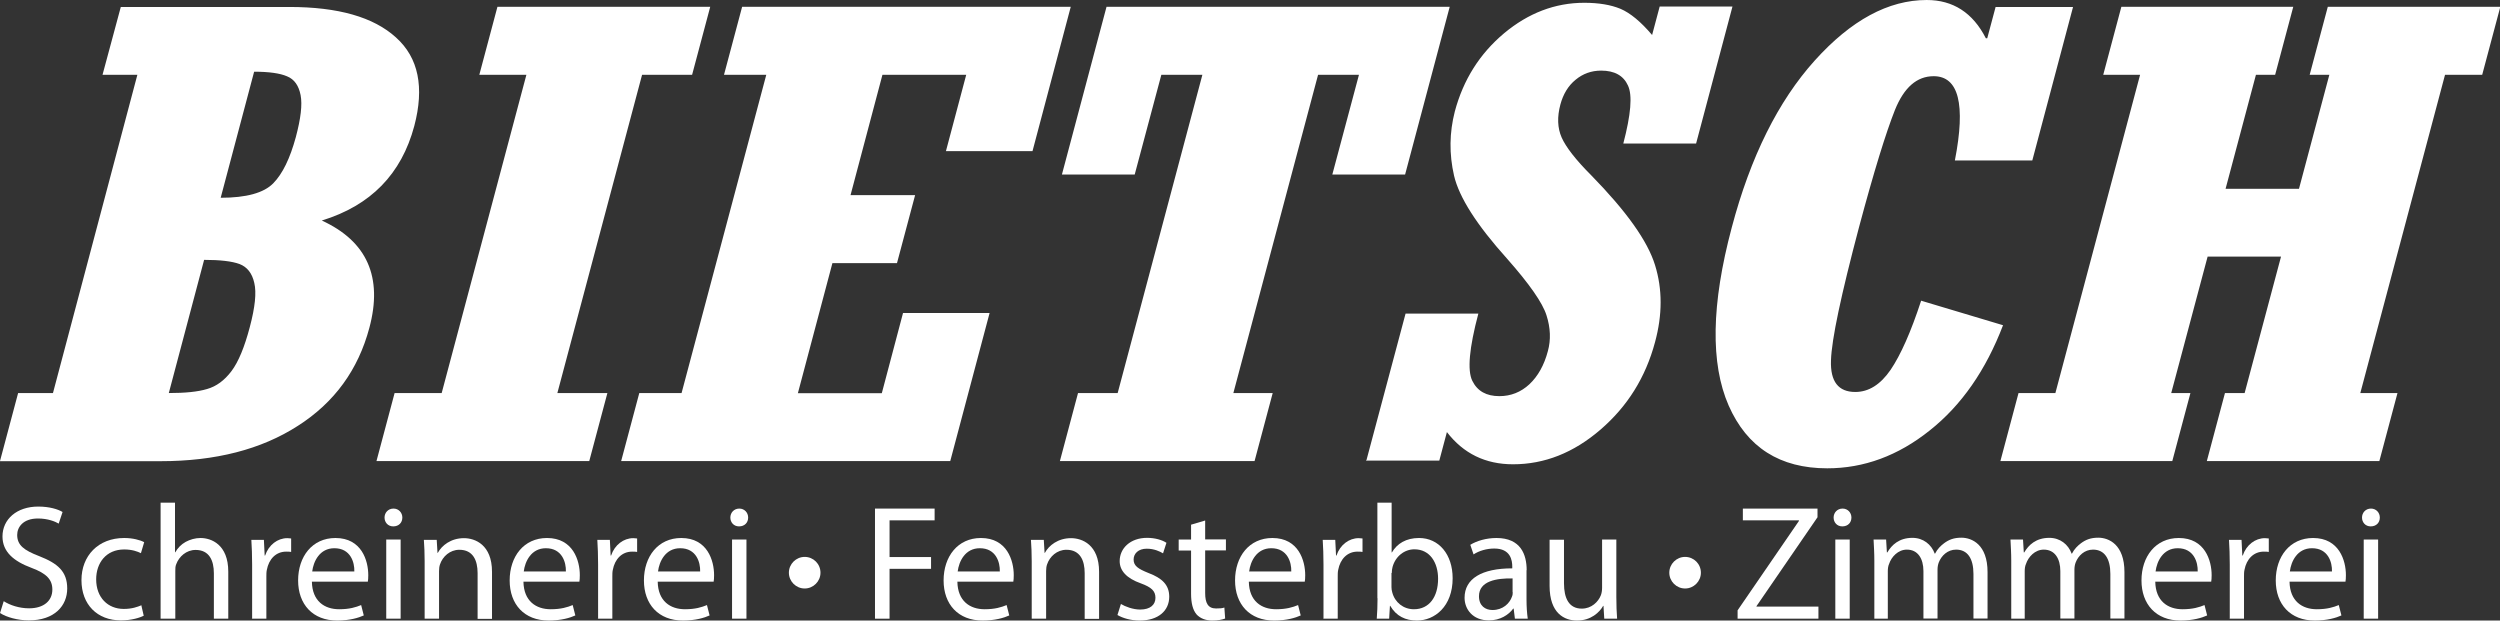 <?xml version="1.0" encoding="utf-8"?>
<svg xmlns="http://www.w3.org/2000/svg" id="Ebene_2" viewBox="0 0 161.43 40.07">
  <rect x="0" y="0" width="161.43" height="40.07" fill="#333333" stroke="none"/>
  <defs>
    <style>.cls-1,.cls-2{fill:#fff;}.cls-2{fill-rule:evenodd;}</style>
  </defs>
  <g id="Ebene_2-2">
    <g id="Ebene_1-2">
      <path class="cls-2" d="m129.17,29.77l1.17-4.39h2.38l5.47-20.55h-2.38l1.17-4.39h11.1l-1.17,4.39h-1.24l-1.96,7.36h4.74l1.96-7.36h-1.27l1.17-4.39h11.14l-1.17,4.39h-2.4l-5.47,20.55h2.4l-1.17,4.39h-11.14l1.17-4.39h1.27l2.35-8.81h-4.74l-2.35,8.81h1.24l-1.17,4.39h-11.1,0Zm-5.14-10.36l5.31,1.59c-1.11,2.91-2.69,5.18-4.74,6.8-2.04,1.63-4.25,2.44-6.61,2.44-3.06,0-5.18-1.35-6.37-4.06-1.18-2.7-1.12-6.53.2-11.48,1.21-4.58,3.01-8.18,5.36-10.79,2.35-2.61,4.76-3.91,7.23-3.91,1.7,0,2.98.82,3.82,2.47h.09l.54-2.02h5l-2.63,9.91h-5c.71-3.64.24-5.44-1.37-5.44-1.08,0-1.91.72-2.5,2.18-.58,1.46-1.36,3.98-2.32,7.57-1.16,4.38-1.77,7.25-1.81,8.6-.05,1.37.48,2.04,1.57,2.04.86,0,1.62-.47,2.28-1.43.65-.96,1.31-2.44,1.97-4.46h0Zm-35.81,10.36l2.54-9.52h4.7c-.59,2.22-.72,3.67-.39,4.34.33.67.91.99,1.75.99.74,0,1.39-.26,1.94-.77.55-.52.95-1.23,1.19-2.14.2-.73.17-1.5-.09-2.31-.25-.8-1.1-2.02-2.54-3.65-1.96-2.18-3.1-3.96-3.43-5.37-.32-1.4-.3-2.78.05-4.14.55-2.06,1.61-3.73,3.18-5.05,1.57-1.31,3.3-1.97,5.18-1.97.93,0,1.71.13,2.34.39.63.27,1.31.83,2.04,1.69l.49-1.84h4.7l-2.35,8.85h-4.7c.49-1.87.6-3.12.3-3.75-.29-.64-.87-.96-1.73-.96-.63,0-1.18.2-1.65.59-.48.39-.8.93-.98,1.59-.22.81-.19,1.53.08,2.14.27.61.9,1.43,1.91,2.44,2.27,2.32,3.64,4.24,4.12,5.8.48,1.55.48,3.2,0,4.97-.61,2.28-1.78,4.15-3.52,5.65-1.74,1.5-3.62,2.24-5.65,2.24-1.78,0-3.2-.69-4.27-2.08l-.49,1.84h-4.7l.02.02Zm-19.78,0l1.17-4.39h2.56l5.47-20.55h-2.65l-1.72,6.44h-4.7l2.88-10.83h22.16l-2.88,10.83h-4.7l1.72-6.44h-2.64l-5.47,20.55h2.54l-1.17,4.39s-12.57,0-12.57,0Zm-28.33,0l1.17-4.39h2.73l5.47-20.55h-2.73l1.17-4.39h21.22l-2.47,9.32h-5.59l1.31-4.93h-5.41l-2.06,7.77h4.17l-1.17,4.39h-4.17l-2.23,8.4h5.42l1.37-5.18h5.59l-2.54,9.56h-21.23Zm-15.8,0l1.17-4.39h3.04l5.47-20.55h-3.04l1.17-4.39h13.74l-1.17,4.39h-3.23l-5.47,20.55h3.23l-1.17,4.39h-13.74Zm-11.13-12.99l-2.28,8.6c1.06,0,1.87-.08,2.47-.26.6-.17,1.12-.55,1.58-1.16.45-.6.84-1.55,1.18-2.84.34-1.28.44-2.23.29-2.85-.14-.63-.46-1.03-.95-1.22-.49-.18-1.25-.27-2.29-.27h0Zm3.23-12.15l-2.16,8.14c1.65,0,2.78-.31,3.39-.93.61-.62,1.09-1.62,1.46-2.98.32-1.2.43-2.1.31-2.72-.12-.61-.4-1.02-.87-1.21-.46-.2-1.17-.3-2.13-.3h0ZM0,29.77l1.17-4.39h2.25L8.87,4.83h-2.25L7.8.45h10.88c3.15,0,5.44.65,6.89,1.97,1.46,1.31,1.84,3.22,1.18,5.72-.83,3.1-2.81,5.13-5.97,6.1,2.92,1.34,3.95,3.65,3.07,6.93-.72,2.7-2.25,4.82-4.62,6.33-2.36,1.52-5.31,2.28-8.86,2.28H0Z"/>
      <path class="cls-1" d="m.03,39.6c.38.25,1.13.46,1.82.46,1.69,0,2.49-.96,2.49-2.06s-.61-1.62-1.81-2.09c-.99-.38-1.42-.71-1.42-1.37,0-.49.37-1.06,1.34-1.06.65,0,1.12.2,1.34.33l.25-.75c-.3-.18-.85-.35-1.57-.35-1.39,0-2.31.82-2.31,1.93,0,.99.72,1.6,1.88,2.03.96.36,1.34.75,1.34,1.4,0,.72-.55,1.21-1.5,1.21-.64,0-1.23-.2-1.64-.46l-.24.77h.02Z"/>
      <path class="cls-1" d="m9.14,39.08c-.27.11-.61.24-1.15.24-1.02,0-1.78-.73-1.78-1.91,0-1.06.64-1.93,1.81-1.93.51,0,.86.13,1.08.24l.21-.71c-.26-.14-.74-.27-1.29-.27-1.68,0-2.76,1.15-2.76,2.72s1.01,2.6,2.55,2.6c.69,0,1.23-.18,1.47-.3l-.16-.7Z"/>
      <path class="cls-1" d="m10.39,39.95h.93v-3.08c0-.17,0-.3.06-.44.18-.49.65-.92,1.25-.92.88,0,1.18.68,1.18,1.51v2.93h.93v-3.04c0-1.75-1.1-2.17-1.79-2.17-.35,0-.68.1-.96.25-.29.16-.52.4-.67.67h-.02v-3.2h-.93v7.49h0Z"/>
      <path class="cls-1" d="m16.27,39.95h.93v-2.72c0-.14,0-.3.03-.43.13-.7.59-1.18,1.25-1.18.13,0,.22,0,.32.02v-.87c-.08,0-.16-.02-.25-.02-.62,0-1.2.43-1.43,1.12h-.03l-.05-1.01h-.81c.03.48.05.99.05,1.59v3.51h-.02Z"/>
      <path class="cls-1" d="m20.16,36.9c.08-.65.48-1.5,1.43-1.5,1.05,0,1.31.92,1.29,1.5h-2.72,0Zm3.59.67c.02-.11.03-.24.03-.43,0-.94-.43-2.4-2.12-2.4-1.5,0-2.41,1.2-2.41,2.74s.94,2.59,2.52,2.59c.81,0,1.39-.18,1.72-.33l-.17-.67c-.34.14-.75.27-1.42.27-.94,0-1.74-.52-1.76-1.78h3.61Z"/>
      <path class="cls-1" d="m25.41,32.84c-.35,0-.58.27-.58.58s.22.57.56.57c.37,0,.59-.25.59-.57s-.24-.58-.57-.58m.46,7.11v-5.11h-.93v5.11h.93Z"/>
      <path class="cls-1" d="m27.42,39.95h.93v-3.07c0-.16.02-.32.06-.43.17-.52.65-.95,1.25-.95.88,0,1.18.68,1.18,1.51v2.95h.93v-3.04c0-1.75-1.1-2.17-1.81-2.17-.85,0-1.44.48-1.69.95h-.02l-.05-.84h-.83c.03.43.05.84.05,1.38v3.73h0Z"/>
      <path class="cls-1" d="m33.82,36.9c.08-.65.48-1.5,1.43-1.5,1.05,0,1.31.92,1.29,1.5h-2.72,0Zm3.59.67c.02-.11.03-.24.03-.43,0-.94-.43-2.4-2.12-2.4-1.5,0-2.41,1.2-2.41,2.74s.94,2.59,2.52,2.59c.81,0,1.39-.18,1.72-.33l-.17-.67c-.34.14-.75.27-1.42.27-.94,0-1.74-.52-1.76-1.78h3.61Z"/>
      <path class="cls-1" d="m38.61,39.95h.93v-2.72c0-.14,0-.3.03-.43.13-.7.59-1.18,1.25-1.18.13,0,.22,0,.32.02v-.87c-.08,0-.16-.02-.25-.02-.62,0-1.2.43-1.43,1.12h-.03l-.05-1.01h-.81c.03.48.05.99.05,1.59v3.51h-.02Z"/>
      <path class="cls-1" d="m42.49,36.9c.08-.65.48-1.5,1.43-1.5,1.05,0,1.31.92,1.29,1.5h-2.72,0Zm3.59.67c.02-.11.03-.24.03-.43,0-.94-.43-2.4-2.12-2.4-1.5,0-2.41,1.2-2.41,2.74s.94,2.59,2.52,2.59c.81,0,1.39-.18,1.72-.33l-.17-.67c-.34.14-.75.27-1.42.27-.94,0-1.74-.52-1.76-1.78h3.61Z"/>
      <path class="cls-1" d="m47.74,32.84c-.35,0-.58.27-.58.58s.22.57.56.57c.37,0,.59-.25.59-.57s-.24-.58-.57-.58m.46,7.11v-5.11h-.93v5.11h.93Z"/>
      <polygon class="cls-1" points="56.5 39.95 57.44 39.95 57.44 36.73 60.12 36.73 60.12 35.97 57.44 35.97 57.44 33.6 60.35 33.6 60.35 32.84 56.5 32.84 56.5 39.95"/>
      <path class="cls-1" d="m61.84,36.9c.08-.65.48-1.5,1.43-1.5,1.05,0,1.31.92,1.29,1.5h-2.72,0Zm3.59.67c.02-.11.03-.24.03-.43,0-.94-.43-2.4-2.12-2.4-1.5,0-2.41,1.2-2.41,2.74s.94,2.59,2.52,2.59c.81,0,1.39-.18,1.72-.33l-.17-.67c-.34.14-.75.27-1.42.27-.94,0-1.74-.52-1.76-1.78h3.61Z"/>
      <path class="cls-1" d="m66.62,39.95h.93v-3.07c0-.16.02-.32.06-.43.17-.52.65-.95,1.25-.95.88,0,1.18.68,1.18,1.51v2.95h.93v-3.04c0-1.75-1.1-2.17-1.81-2.17-.85,0-1.44.48-1.69.95h-.02l-.05-.84h-.83c.03.43.05.84.05,1.38v3.73h0Z"/>
      <path class="cls-1" d="m72.15,39.71c.36.21.88.36,1.44.36,1.2,0,1.91-.63,1.91-1.54,0-.76-.46-1.2-1.34-1.53-.67-.27-.96-.46-.96-.87,0-.38.3-.7.85-.7.48,0,.85.18,1.05.3l.22-.68c-.27-.18-.73-.32-1.25-.32-1.09,0-1.77.68-1.77,1.5,0,.61.43,1.11,1.37,1.44.68.25.94.49.94.93s-.32.76-.99.76c-.46,0-.96-.19-1.24-.36l-.22.7v.02Z"/>
      <path class="cls-1" d="m76.91,33.89v.95h-.8v.71h.8v2.79c0,.6.11,1.05.36,1.34.22.24.57.39,1.01.39.36,0,.65-.06.83-.13l-.05-.71c-.14.05-.29.06-.54.06-.52,0-.7-.36-.7-.99v-2.76h1.34v-.71h-1.34v-1.22l-.91.27h0Z"/>
      <path class="cls-1" d="m80.66,36.9c.08-.65.48-1.5,1.43-1.5,1.05,0,1.31.92,1.29,1.5h-2.72,0Zm3.59.67c.02-.11.03-.24.03-.43,0-.94-.43-2.4-2.12-2.4-1.5,0-2.41,1.2-2.41,2.74s.94,2.59,2.52,2.59c.81,0,1.39-.18,1.72-.33l-.17-.67c-.34.14-.75.27-1.42.27-.94,0-1.74-.52-1.76-1.78h3.61Z"/>
      <path class="cls-1" d="m85.45,39.95h.93v-2.72c0-.14,0-.3.03-.43.13-.7.59-1.18,1.25-1.18.13,0,.22,0,.32.02v-.87c-.08,0-.16-.02-.25-.02-.62,0-1.2.43-1.43,1.12h-.03l-.05-1.01h-.81c.03.48.05.99.05,1.59v3.51h-.02Z"/>
      <path class="cls-1" d="m89.87,37c0-.14.02-.27.05-.39.19-.7.78-1.14,1.41-1.14,1.01,0,1.53.87,1.53,1.9,0,1.17-.57,1.97-1.56,1.97-.68,0-1.23-.44-1.4-1.09-.03-.11-.05-.22-.05-.34v-.91Zm-.92,1.63c0,.46-.02.97-.05,1.32h.8l.05-.83h.02c.39.67.99.95,1.72.95,1.15,0,2.31-.91,2.31-2.73,0-1.54-.89-2.6-2.17-2.6-.83,0-1.42.36-1.75.93h-.02v-3.21h-.92v6.17h0Z"/>
      <path class="cls-1" d="m97.68,38.23c0,.08,0,.19-.05.3-.15.43-.58.86-1.26.86-.46,0-.87-.27-.87-.89,0-.99,1.15-1.17,2.17-1.15v.89Zm.9-1.41c0-1.01-.38-2.08-1.95-2.08-.65,0-1.27.18-1.69.44l.21.62c.36-.24.86-.38,1.34-.38,1.05,0,1.16.76,1.16,1.17v.11c-1.98,0-3.08.67-3.08,1.9,0,.74.53,1.46,1.57,1.46.73,0,1.28-.36,1.57-.76h.03l.08.65h.83c-.05-.35-.08-.78-.08-1.22v-1.91h0Z"/>
      <path class="cls-1" d="m104.38,34.84h-.93v3.12c0,.18-.03.35-.08.48-.17.43-.61.86-1.23.86-.83,0-1.15-.67-1.15-1.63v-2.82h-.93v2.98c0,1.78.96,2.24,1.77,2.24.91,0,1.46-.54,1.69-.95h.02l.05.83h.83c-.03-.4-.05-.87-.05-1.4v-3.7h0Z"/>
      <polygon class="cls-1" points="112.2 39.95 117.42 39.95 117.42 39.17 113.42 39.17 113.42 39.14 117.36 33.4 117.36 32.84 112.54 32.84 112.54 33.6 116.16 33.6 116.16 33.64 112.2 39.41 112.2 39.95"/>
      <path class="cls-1" d="m118.98,32.84c-.35,0-.58.27-.58.58s.22.57.56.57c.37,0,.59-.25.59-.57s-.24-.58-.57-.58m.46,7.11v-5.11h-.93v5.11h.93Z"/>
      <path class="cls-1" d="m120.99,39.95h.91v-3.07c0-.16.02-.33.08-.46.15-.46.58-.93,1.15-.93.71,0,1.07.58,1.07,1.39v3.06h.91v-3.16c0-.17.03-.33.08-.46.17-.44.57-.83,1.12-.83.74,0,1.12.58,1.12,1.57v2.88h.91v-3c0-1.78-1.01-2.22-1.69-2.22-.49,0-.81.13-1.12.36-.21.16-.43.37-.58.67h-.02c-.22-.6-.75-1.02-1.44-1.02-.86,0-1.34.46-1.62.94h-.03l-.05-.83h-.81c.02.43.05.84.05,1.38v3.73h0Z"/>
      <path class="cls-1" d="m129.83,39.95h.91v-3.07c0-.16.02-.33.08-.46.15-.46.58-.93,1.15-.93.71,0,1.07.58,1.07,1.39v3.06h.91v-3.16c0-.17.03-.33.08-.46.17-.44.57-.83,1.12-.83.74,0,1.12.58,1.12,1.57v2.88h.91v-3c0-1.78-1.01-2.22-1.69-2.22-.49,0-.81.13-1.12.36-.21.16-.43.37-.58.67h-.02c-.22-.6-.75-1.02-1.44-1.02-.86,0-1.34.46-1.62.94h-.03l-.05-.83h-.81c.02.43.05.84.05,1.38v3.73h-.02Z"/>
      <path class="cls-1" d="m139.19,36.9c.08-.65.48-1.5,1.43-1.5,1.05,0,1.31.92,1.29,1.5h-2.72,0Zm3.59.67c.02-.11.03-.24.03-.43,0-.94-.43-2.4-2.12-2.4-1.5,0-2.41,1.2-2.41,2.74s.94,2.59,2.52,2.59c.81,0,1.39-.18,1.72-.33l-.17-.67c-.34.14-.75.27-1.42.27-.94,0-1.74-.52-1.76-1.78h3.61Z"/>
      <path class="cls-1" d="m143.97,39.95h.93v-2.72c0-.14,0-.3.03-.43.13-.7.59-1.18,1.25-1.18.13,0,.22,0,.32.02v-.87c-.08,0-.16-.02-.25-.02-.62,0-1.2.43-1.43,1.12h-.03l-.05-1.01h-.81c.03.48.05.99.05,1.59v3.51h-.02Z"/>
      <path class="cls-1" d="m147.86,36.9c.08-.65.48-1.5,1.43-1.5,1.05,0,1.31.92,1.29,1.5h-2.72,0Zm3.59.67c.02-.11.03-.24.03-.43,0-.94-.43-2.4-2.12-2.4-1.5,0-2.41,1.2-2.41,2.74s.94,2.59,2.52,2.59c.81,0,1.39-.18,1.72-.33l-.17-.67c-.34.14-.75.27-1.42.27-.94,0-1.74-.52-1.76-1.78h3.61Z"/>
      <path class="cls-1" d="m153.1,32.84c-.35,0-.58.27-.58.58s.22.57.56.57c.37,0,.59-.25.59-.57s-.24-.58-.57-.58m.46,7.11v-5.11h-.93v5.11h.93Z"/>
      <path class="cls-2" d="m51.96,35.96c.57,0,1.02.46,1.02,1.02s-.46,1.02-1.02,1.02-1.02-.46-1.02-1.02.46-1.02,1.02-1.02"/>
      <path class="cls-2" d="m108.81,35.96c.57,0,1.02.46,1.02,1.02s-.46,1.02-1.02,1.02-1.02-.46-1.02-1.02.46-1.02,1.02-1.02"/>
    </g>
  </g>
</svg>